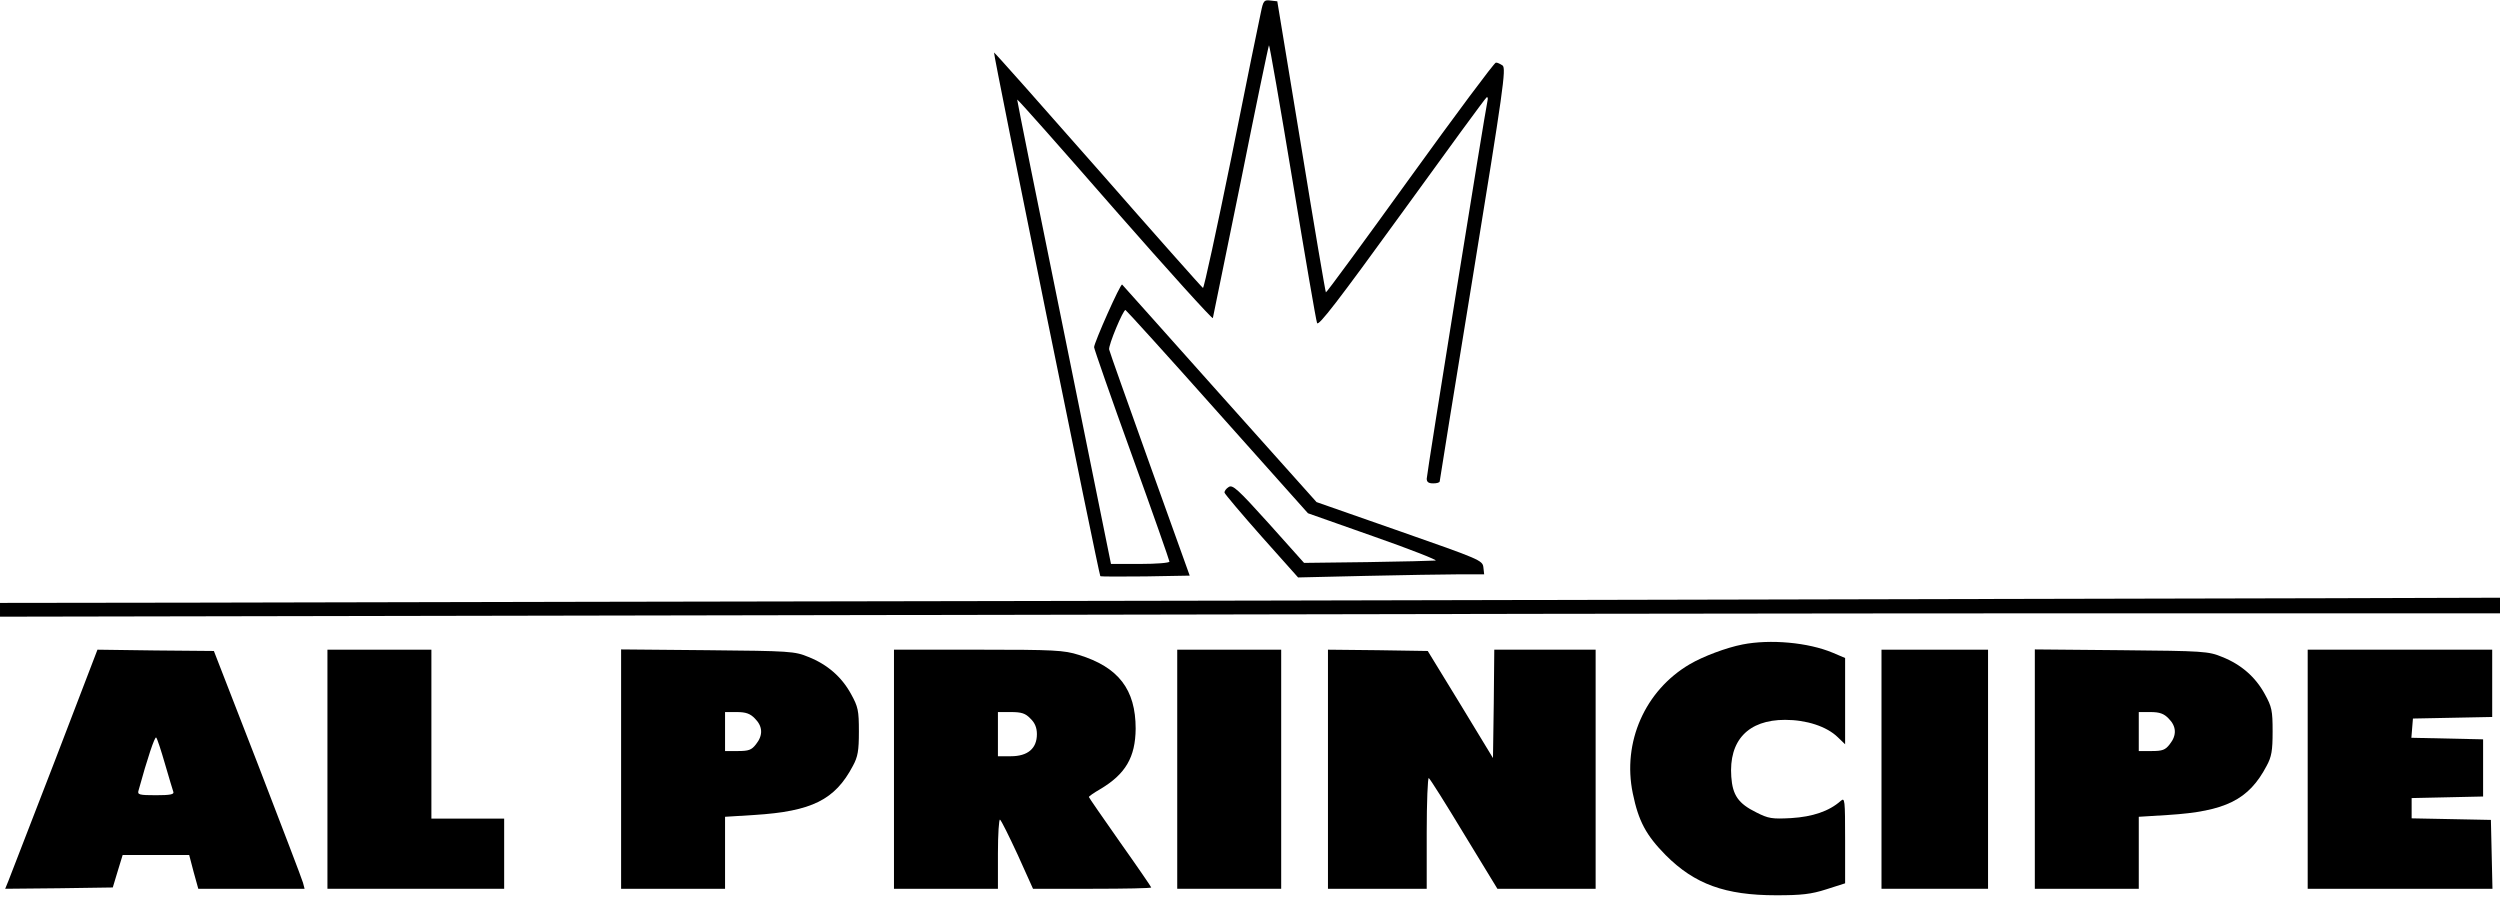 <?xml version="1.0" standalone="no"?>
<!DOCTYPE svg PUBLIC "-//W3C//DTD SVG 20010904//EN"
 "http://www.w3.org/TR/2001/REC-SVG-20010904/DTD/svg10.dtd">
<svg version="1.0" xmlns="http://www.w3.org/2000/svg"
 width="962pt" height="345pt" viewBox="0 0 962 345"
 preserveAspectRatio="xMidYMid meet">

<g transform="translate(0,345) scale(0.1,-0.1)"
fill="#000000" stroke="none">
<path d="M4852 3403 c-6 -26 -57 -276 -113 -556 -57 -279 -106 -506 -110 -505
-4 2 -186 207 -404 456 -219 249 -399 452 -400 450 -4 -4 404 -2010 409 -2015
2 -2 80 -2 174 -1 l170 3 -154 429 c-84 235 -155 434 -156 441 -4 15 55 156
63 152 3 -1 163 -177 354 -392 l348 -390 255 -90 c140 -49 246 -91 236 -92
-11 -1 -129 -4 -262 -6 l-244 -3 -136 152 c-119 132 -139 150 -154 140 -10 -6
-17 -16 -16 -22 2 -6 66 -82 143 -169 l140 -157 260 6 c143 3 304 6 358 6 l98
0 -3 27 c-3 27 -14 31 -322 139 l-320 112 -372 416 c-204 229 -374 419 -376
421 -6 6 -108 -224 -108 -241 0 -6 65 -193 145 -414 80 -221 145 -407 145
-411 0 -5 -51 -9 -112 -9 l-113 0 -181 893 c-100 490 -181 893 -180 894 2 2
171 -189 376 -424 206 -235 375 -422 377 -417 1 5 50 243 108 528 57 285 106
520 108 522 2 2 43 -233 91 -523 48 -291 90 -536 94 -546 5 -14 81 85 326 423
175 242 322 443 326 445 5 3 6 -3 4 -12 -9 -38 -234 -1437 -234 -1455 0 -13 7
-18 25 -18 14 0 25 3 25 8 0 4 58 363 129 797 116 713 127 791 113 803 -9 6
-21 12 -26 11 -6 0 -155 -200 -331 -444 -176 -244 -321 -442 -323 -440 -2 2
-45 255 -95 562 l-92 558 -27 3 c-24 3 -27 -1 -36 -45z"/>
<path d="M4885 1139 c-1870 -3 -3734 -7 -4142 -8 l-743 -1 0 -27 0 -26 3218 6
c1769 4 3934 7 4810 7 l1592 0 0 30 0 30 -667 -2 c-368 -1 -2198 -5 -4068 -9z"/>
<path d="M6705 970 c-62 -12 -152 -46 -203 -76 -172 -101 -260 -300 -219 -497
22 -107 51 -161 127 -238 111 -111 228 -154 425 -154 97 0 134 4 193 23 l72
23 0 166 c0 157 -1 165 -17 151 -45 -40 -109 -61 -190 -66 -74 -4 -88 -2 -135
22 -69 34 -91 66 -96 137 -10 140 65 219 207 219 82 0 160 -25 203 -67 l28
-27 0 166 0 166 -47 20 c-95 40 -241 53 -348 32z"/>
<path d="M211 522 c-91 -235 -171 -442 -178 -460 l-13 -32 207 2 207 3 19 63
19 62 128 0 128 0 17 -65 18 -65 205 0 204 0 -6 23 c-3 12 -82 218 -174 457
l-169 435 -224 2 -224 3 -164 -428z m424 -12 c15 -52 30 -101 32 -107 4 -10
-13 -13 -67 -13 -64 0 -72 2 -67 18 34 124 63 210 68 204 4 -4 19 -50 34 -102z"/>
<path d="M1260 490 l0 -460 340 0 340 0 0 135 0 135 -140 0 -140 0 0 325 0
325 -200 0 -200 0 0 -460z"/>
<path d="M2390 491 l0 -461 200 0 200 0 0 139 0 138 113 7 c221 14 310 58 379
189 19 35 23 58 23 132 0 81 -3 95 -30 144 -36 66 -91 114 -164 143 -53 22
-71 23 -388 26 l-333 3 0 -460z m515 194 c30 -30 32 -64 4 -99 -17 -22 -28
-26 -70 -26 l-49 0 0 75 0 75 45 0 c35 0 52 -6 70 -25z"/>
<path d="M3440 490 l0 -460 200 0 200 0 0 136 c0 74 4 133 8 130 5 -3 35 -64
68 -135 l59 -131 228 0 c125 0 227 2 227 5 0 2 -54 81 -120 174 -66 94 -120
172 -120 174 0 3 19 16 43 30 98 58 136 123 137 233 0 151 -66 237 -219 284
-57 18 -93 20 -387 20 l-324 0 0 -460z m525 195 c17 -16 25 -35 25 -60 0 -55
-35 -85 -100 -85 l-50 0 0 85 0 85 50 0 c41 0 56 -5 75 -25z"/>
<path d="M4530 490 l0 -460 200 0 200 0 0 460 0 460 -200 0 -200 0 0 -460z"/>
<path d="M5110 490 l0 -460 190 0 190 0 0 216 c0 118 4 213 8 210 5 -3 66
-100 136 -216 l128 -210 189 0 189 0 0 460 0 460 -195 0 -195 0 -2 -208 -3
-209 -125 206 -126 206 -192 3 -192 2 0 -460z"/>
<path d="M7240 490 l0 -460 205 0 205 0 0 460 0 460 -205 0 -205 0 0 -460z"/>
<path d="M7830 491 l0 -461 200 0 200 0 0 139 0 138 113 7 c221 14 310 58 379
189 19 35 23 58 23 132 0 81 -3 95 -30 144 -36 66 -91 114 -164 143 -53 22
-71 23 -388 26 l-333 3 0 -460z m515 194 c30 -30 32 -64 4 -99 -17 -22 -28
-26 -70 -26 l-49 0 0 75 0 75 45 0 c35 0 52 -6 70 -25z"/>
<path d="M8880 490 l0 -460 355 0 356 0 -3 133 -3 132 -152 3 -153 3 0 39 0
39 138 3 137 3 0 110 0 110 -138 3 -138 3 3 37 3 37 153 3 152 3 0 129 0 130
-355 0 -355 0 0 -460z"/>
</g>
</svg>
